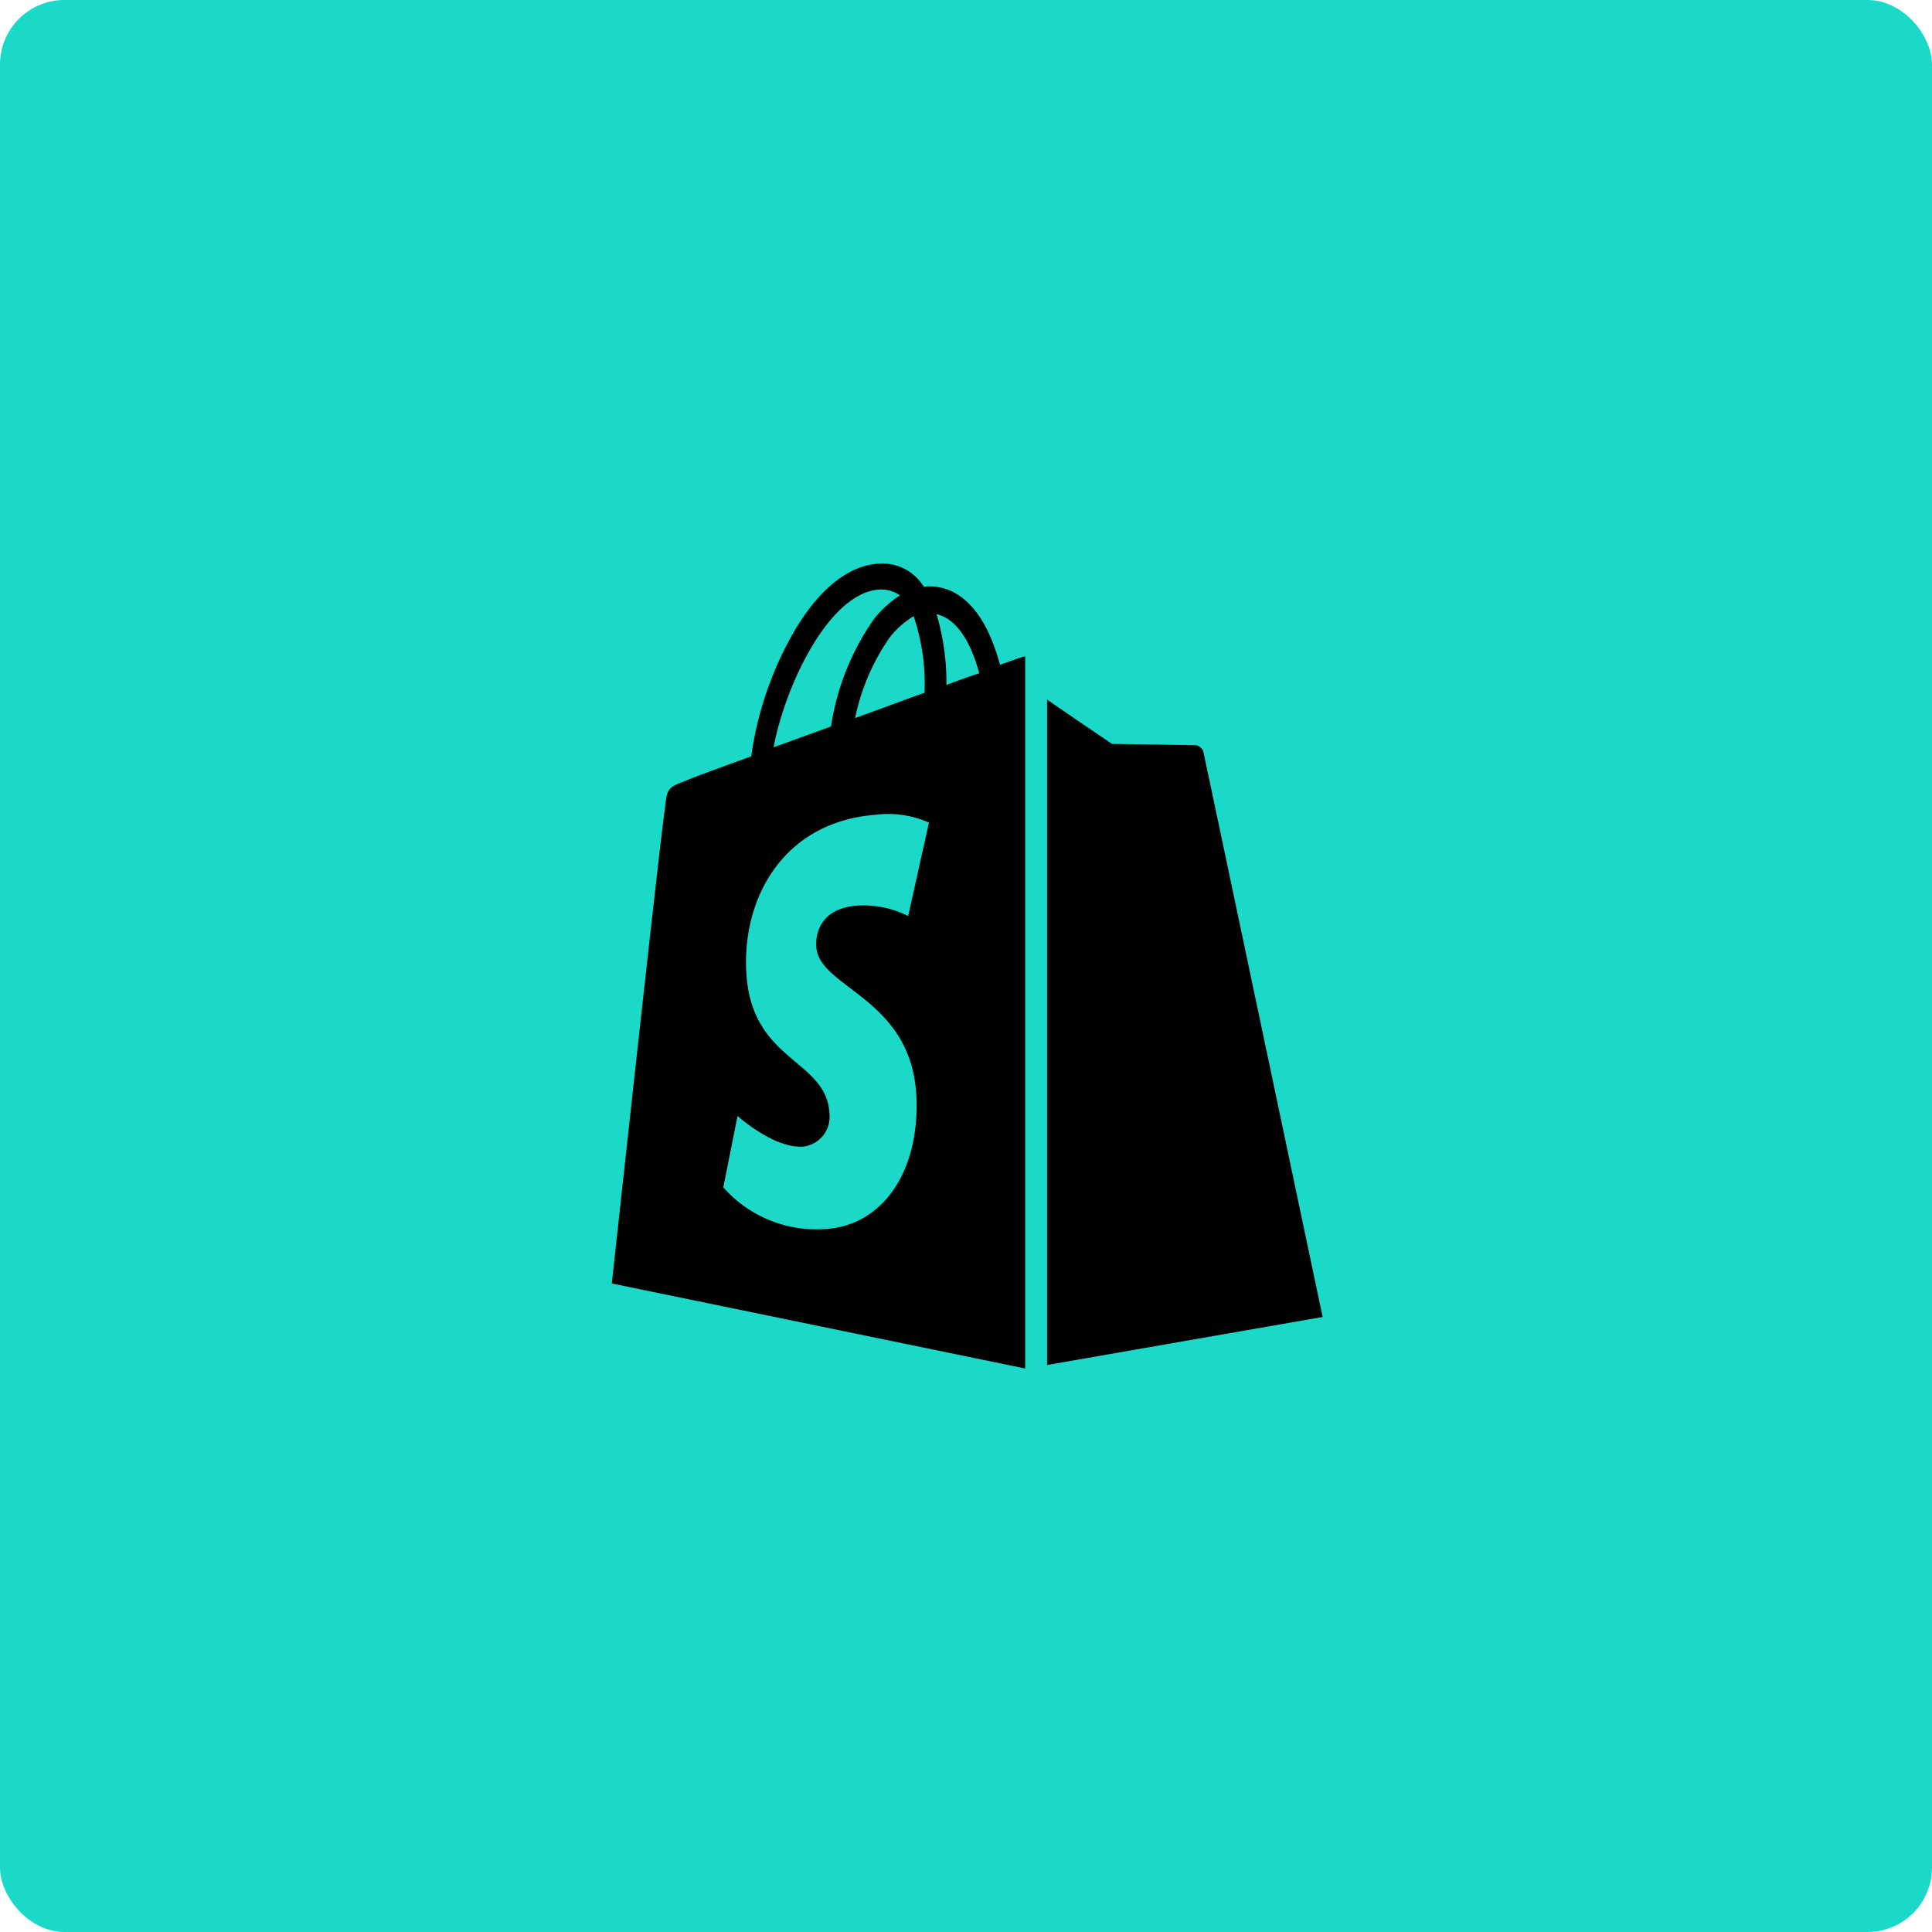 <svg xmlns="http://www.w3.org/2000/svg" width="120" height="120" viewBox="0 0 120 120">
  <g id="グループ_67181" data-name="グループ 67181" transform="translate(-9842 -1781)">
    <rect id="長方形_22842" data-name="長方形 22842" width="120" height="120" rx="4" transform="translate(9842 1781)" fill="#1ad9c9"/>
    <g id="グループ_67180" data-name="グループ 67180" transform="translate(9880 1816)">
      <path id="パス_142618" data-name="パス 142618" d="M25.369,6.142s-.475.161-1.257.444A13.147,13.147,0,0,0,23.5,4.812c-.883-2.016-2.207-3.1-3.77-3.1h0a1.081,1.081,0,0,0-.34.04c-.034-.081-.1-.121-.136-.2A2.993,2.993,0,0,0,16.641.3C14.6.377,12.566,2.11,10.936,5.215A21.436,21.436,0,0,0,8.66,12.271c-2.343.847-3.973,1.452-4.007,1.492-1.189.444-1.223.484-1.358,1.814C3.09,16.585,0,45.011,0,45.011l25.675,5.282V6.062A1.879,1.879,0,0,0,25.369,6.142ZM19.426,8.32c-1.358.484-2.853,1.048-4.313,1.572a13.418,13.418,0,0,1,2.174-5.04,5.649,5.649,0,0,1,1.46-1.29A13.19,13.19,0,0,1,19.426,8.32ZM16.675,1.909a2.052,2.052,0,0,1,1.223.363,6.719,6.719,0,0,0-1.6,1.452,15.661,15.661,0,0,0-2.683,6.693c-1.223.444-2.445.887-3.566,1.29C10.766,7.876,13.517,2.03,16.675,1.909ZM12.7,24.085c.136,2.581,5.875,3.145,6.215,9.233.238,4.8-2.14,8.064-5.57,8.306a7.711,7.711,0,0,1-6.419-2.581l.883-4.435s2.275,2.056,4.109,1.9a1.863,1.863,0,0,0,1.6-2.056c-.17-3.387-4.856-3.185-5.162-8.75-.272-4.637,2.309-9.354,8.015-9.8a6.208,6.208,0,0,1,3.328.484L18.407,22.19a6.143,6.143,0,0,0-3.192-.645C12.7,21.746,12.668,23.641,12.7,24.085ZM20.784,7.836a15.04,15.04,0,0,0-.611-4.395c1.562.363,2.309,2.419,2.649,3.669Q21.905,7.412,20.784,7.836Z" transform="translate(0 -0.293)"/>
      <path id="パス_142619" data-name="パス 142619" d="M78.1,57.131l17.114-2.982S87.856,19.241,87.8,19.012a.6.6,0,0,0-.6-.382c-.272,0-5.069-.076-5.069-.076S79.19,16.565,78.1,15.8Z" transform="translate(-51.063 -7.349)"/>
    </g>
  </g>
</svg>
